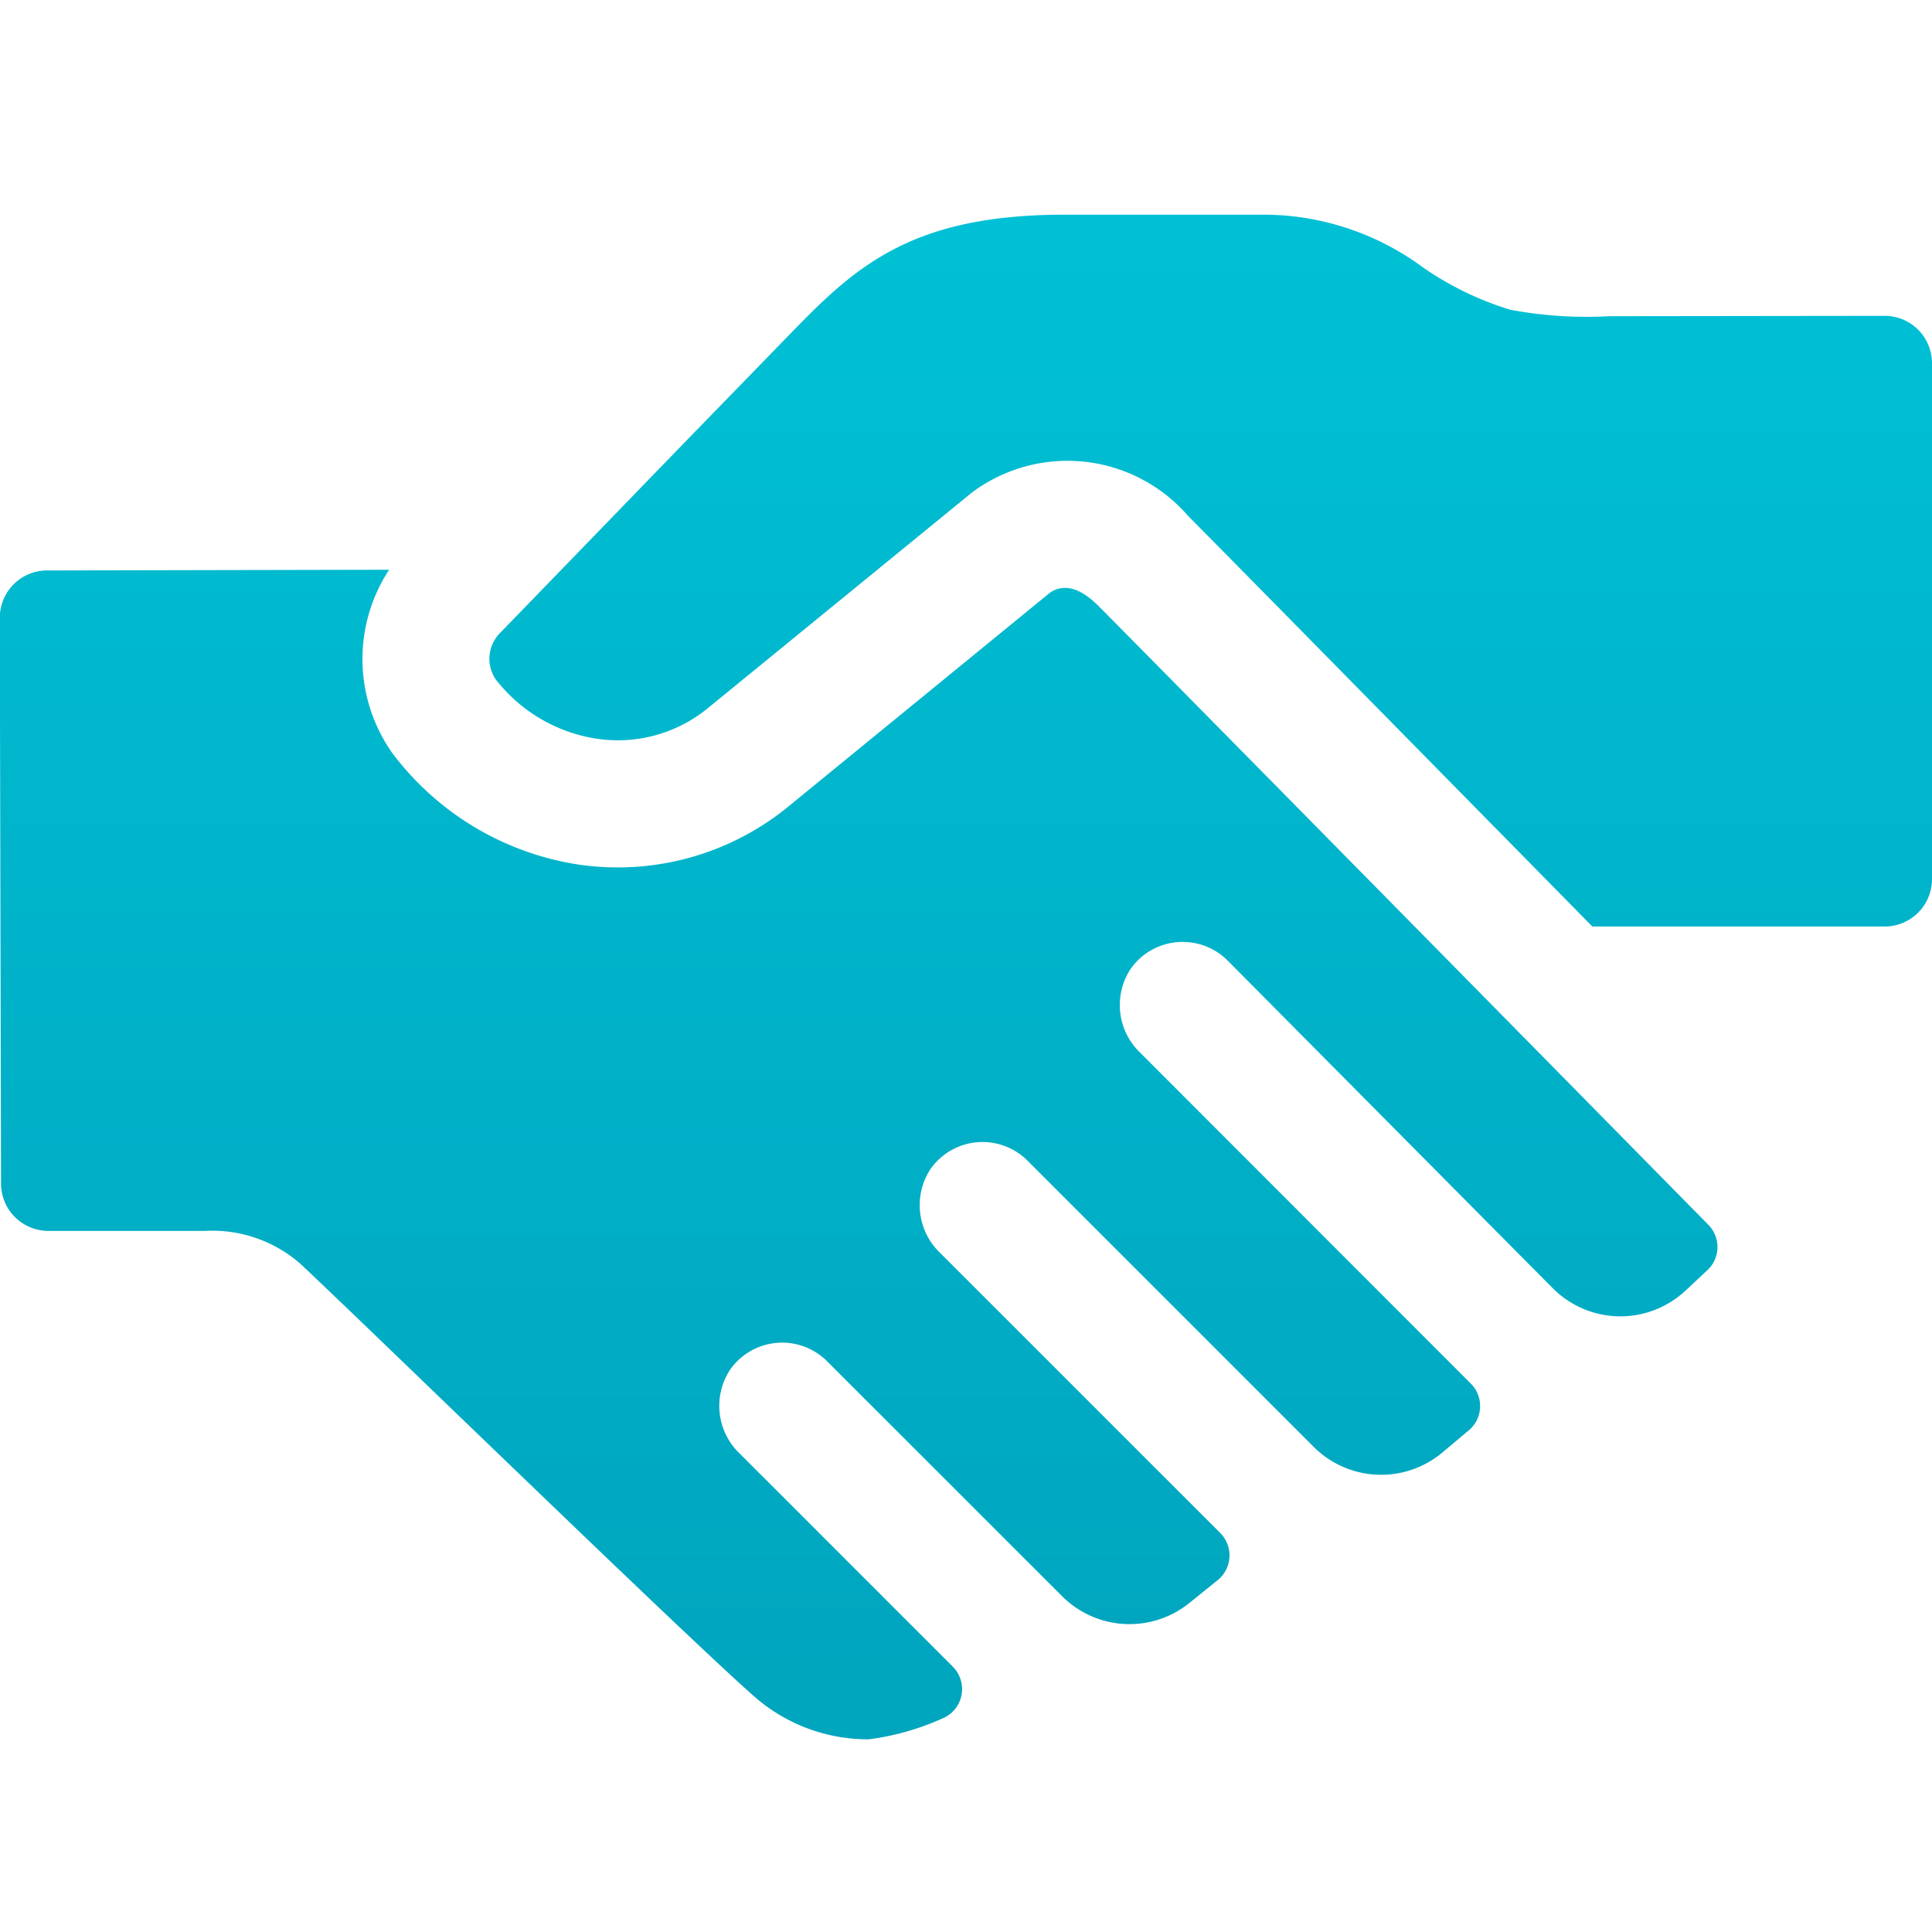 <?xml version="1.0"?>
<svg xmlns="http://www.w3.org/2000/svg" xmlns:xlink="http://www.w3.org/1999/xlink" id="Grafik" viewBox="0 0 61.2 61.2" width="45" height="45"><defs><linearGradient id="Verlauf" x1="38.35" y1="2.673" x2="38.35" y2="53.552" gradientUnits="userSpaceOnUse"><stop offset="0" stop-color="#00c3d7"/><stop offset="1" stop-color="#00a5be"/></linearGradient><linearGradient id="Verlauf-2" x1="27.204" y1="2.673" x2="27.204" y2="53.552" xlink:href="#Verlauf"/></defs><path d="M50.98,10.016a13.033,13.033,0,0,1-3.146-.206,9.948,9.948,0,0,1-2.758-1.339A8.519,8.519,0,0,0,40.085,6.8H33.746c-4.693,0-6.508,1.5-8.561,3.619-.489.5-1.809,1.862-3.422,3.517l-5.915,6.107a1.16,1.16,0,0,0-.146,1.476A5,5,0,0,0,18.9,23.4a4.5,4.5,0,0,0,3.5-.949L30.79,15.6a5.058,5.058,0,0,1,6.851.749c.859.86,7.308,7.418,12.8,13H59.7a1.5,1.5,0,0,0,1.5-1.5V11.505a1.5,1.5,0,0,0-1.5-1.5Z" style="fill:url(#Verlauf)"/><path d="M34.794,19.193c-.576-.576-1.092-.717-1.535-.418L24.89,25.616A8.539,8.539,0,0,1,18.3,27.383a9.1,9.1,0,0,1-5.874-3.529,5.164,5.164,0,0,1-.1-5.806L1.493,18.07a1.5,1.5,0,0,0-1.5,1.5L.033,37.491a1.5,1.5,0,0,0,1.5,1.5H6.511a4.23,4.23,0,0,1,3.014,1.051c.9.846,2.65,2.533,4.643,4.453,3.613,3.478,8.108,7.808,9.649,9.177a5.465,5.465,0,0,0,3.7,1.425,8.257,8.257,0,0,0,2.326-.657,1.006,1.006,0,0,0,.337-1.647l-6.751-6.751a2.087,2.087,0,0,1-.295-2.664,2.015,2.015,0,0,1,3.066-.258l7.444,7.443a3.019,3.019,0,0,0,4.025.22l.9-.726a1.007,1.007,0,0,0,.081-1.5l-8.869-8.868a2.089,2.089,0,0,1-.3-2.665,2.014,2.014,0,0,1,3.066-.259l9.068,9.068a3.019,3.019,0,0,0,4.076.177l.835-.7a1.006,1.006,0,0,0,.065-1.482L36.12,33.349a2.088,2.088,0,0,1-.3-2.665,2.015,2.015,0,0,1,3.066-.258l10.3,10.38a3.02,3.02,0,0,0,4.206.077l.691-.646a1,1,0,0,0,.034-1.437C50.652,35.276,35.774,20.172,34.794,19.193Z" style="fill:url(#Verlauf-2)"/></svg>
